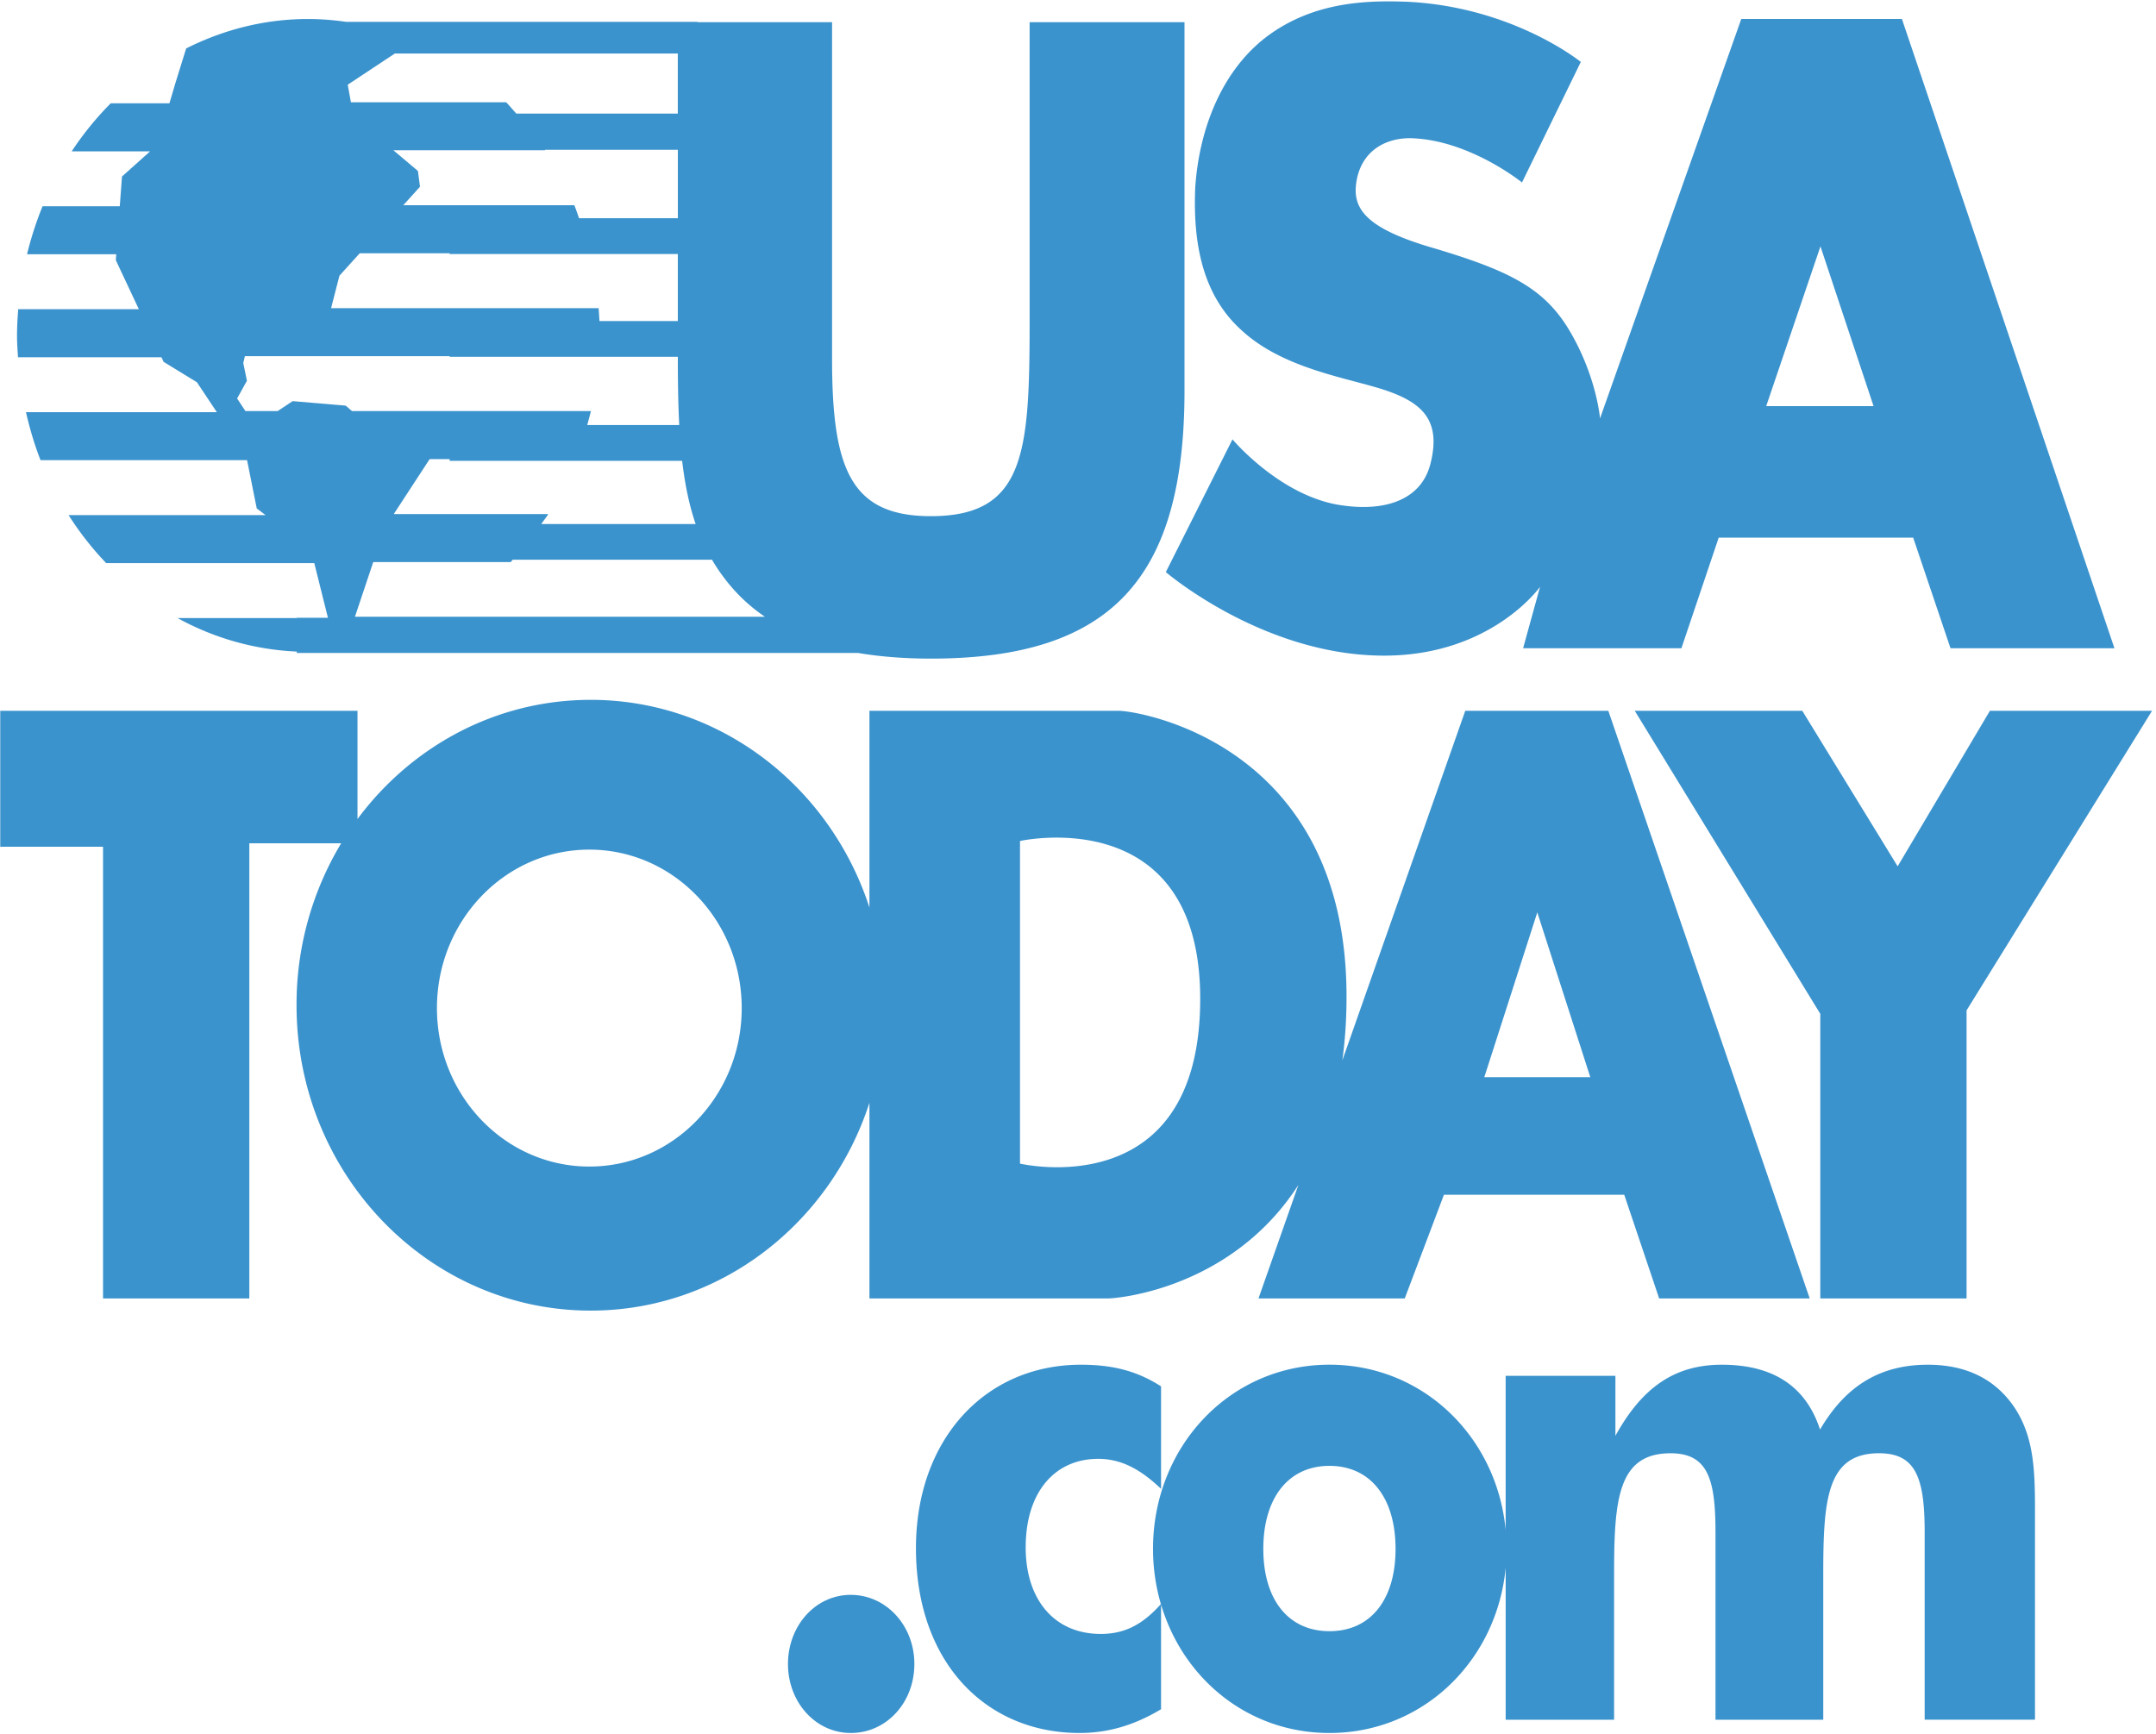<svg xmlns="http://www.w3.org/2000/svg" width="87" height="70"><g fill="#3B93CD" fill-rule="nonzero"><path d="M80.298 28.687l-3.723 6.277-3.848-6.277h-6.76l7.486 12.23v11.488h5.903V40.778l7.485-12.091h-6.543zm-45.963 35.68c-1.451 0-2.538 1.27-2.538 2.787 0 1.548 1.113 2.788 2.538 2.788 1.424 0 2.562-1.212 2.562-2.788 0-1.547-1.139-2.786-2.562-2.786zm43.459-9.288c-1.917 0-3.315.844-4.35 2.617-.57-1.744-1.89-2.617-3.962-2.617-1.89 0-3.21.9-4.296 2.869v-2.421h-4.429v6.22c-.355-3.75-3.324-6.669-7.109-6.669-4.038 0-7.121 3.322-7.121 7.432 0 .776.112 1.523.318 2.23-.749.838-1.472 1.204-2.426 1.204-1.893 0-3.03-1.407-3.03-3.491 0-2.253 1.19-3.575 2.925-3.575.906 0 1.683.395 2.538 1.211v-4.137c-1.01-.65-2.02-.873-3.235-.873-3.887 0-6.656 3.04-6.656 7.403 0 4.616 2.823 7.46 6.603 7.46 1.19 0 2.254-.338 3.288-.959v-4.226c.885 2.993 3.51 5.185 6.796 5.185 3.785 0 6.754-2.92 7.11-6.67v6.135h4.375v-5.884c0-3.012.156-4.87 2.278-4.87 1.503 0 1.813 1.041 1.813 3.18v7.574h4.349v-5.885c0-3.04.156-4.87 2.252-4.87 1.477 0 1.84.985 1.84 3.18v7.574h4.452v-8.5c0-1.607-.052-2.959-.853-4.139-.777-1.126-1.944-1.688-3.47-1.688zM53.648 65.833c-1.658 0-2.67-1.268-2.67-3.323 0-2.056 1.012-3.349 2.67-3.349 1.656 0 2.666 1.293 2.666 3.35 0 2.054-1.01 3.322-2.666 3.322zM35.084 44.51v7.894h9.626c.39 0 4.988-.39 7.683-4.581l-1.61 4.581h5.902l1.582-4.186h7.275l1.409 4.186h6.075L64.9 28.687h-5.773l-4.96 14.107c.109-.79.169-1.646.169-2.575 0-10.23-8.426-11.532-9.196-11.532H35.084v7.939c-1.581-4.873-6.022-8.381-11.248-8.381-3.833 0-7.24 1.885-9.41 4.81v-4.368H.01v5.487h4.148v18.23h5.903v-18.37h3.706a12.619 12.619 0 0 0-1.801 6.535c0 6.806 5.315 12.326 11.87 12.326 5.225 0 9.666-3.51 11.247-8.384zm26.95-7.687l2.139 6.652h-4.278l2.139-6.652zM41.16 33.942s7.271-1.627 7.271 6.37c0 8.374-7.271 6.65-7.271 6.65v-13.02zM23.78 47.081c-3.395 0-6.148-2.862-6.148-6.395 0-3.532 2.753-6.396 6.148-6.396 3.396 0 6.15 2.863 6.15 6.396s-2.754 6.395-6.15 6.395zm26.414-33.667c1.687 1.488 4.196 1.836 5.702 2.333 1.46.495 2.282 1.19 1.824 2.977-.364 1.439-1.824 1.982-3.786 1.637-2.373-.447-4.2-2.629-4.2-2.629l-2.69 5.357s3.924 3.372 8.807 3.372c4.335 0 6.294-2.778 6.294-2.778l-.684 2.48h6.388l1.505-4.463h7.848l1.506 4.462h6.615L76.747.765h-6.482l-5.7 16.122s-.138-1.736-1.277-3.62c-1.004-1.637-2.373-2.333-5.34-3.225-2.965-.844-3.421-1.687-3.192-2.827.227-1.092 1.095-1.638 2.144-1.638 2.373.05 4.516 1.787 4.516 1.787L63.79 2.5S61.05.27 56.763.07c-1.505-.05-3.787-.05-5.75 1.488-1.87 1.488-2.645 3.918-2.782 6.003-.09 2.133.23 4.366 1.964 5.852zm23.266-3.471l2.143 6.448h-4.332l2.189-6.448z"></path><path d="M6.513 14.417l.089.187 1.343.822.805 1.209H1.048c.153.667.344 1.317.588 1.937H9.97l.39 1.947.357.27h-7.95c.44.693.949 1.342 1.517 1.938h8.398l.551 2.207h-1.256v.01H7.164a10.969 10.969 0 0 0 4.813 1.353v.057h22.652c.89.149 1.866.227 2.934.227 7.305 0 10.235-3.26 10.235-10.82V.895h-6.25v11.999c0 5.352-.16 7.938-3.985 7.938-3.248 0-3.987-1.924-3.987-6.365V.895h-5.429V.881H13.96a10.8 10.8 0 0 0-1.527-.114c-1.76 0-3.422.433-4.92 1.188h5.699l1.529-.12-7.229.12-.425 1.368-.25.847h-2.37a12.536 12.536 0 0 0-1.574 1.938h3.164L4.923 7.123l-.09 1.202H1.717a13.64 13.64 0 0 0-.626 1.937h3.6l-.018.237.93 1.981H.734c-.026.35-.047.703-.047 1.06 0 .298.02.586.04.878h5.785zm3.055 1.666l.396-.715-.147-.716.064-.277h8.264v.026h9.207c0 .977.012 1.893.057 2.754h-3.713c.05-.188.105-.374.148-.564h-9.64l-.254-.22-2.141-.182-.605.402h-1.3l-.336-.508zm7.769 2.447h.808v.069h9.381c.108.915.275 1.765.545 2.55h-6.23c.094-.134.197-.262.284-.402H15.89l1.447-2.217zm-3.014 6.362l.738-2.208h5.547c.03-.03.053-.064.081-.094h8.042c.181.31.387.61.619.899a6.83 6.83 0 0 0 1.517 1.403H14.323zm-.29-21.474l1.898-1.257h11.42v2.423h-6.516c-.138-.152-.268-.31-.41-.457H14.16l-.128-.71zm2.83 3.48l-.989-.833H22c-.002-.007-.01-.011-.015-.019h5.368v2.761h-3.987c-.061-.175-.119-.352-.19-.525h-6.902l.674-.746-.084-.638zm-4.74 5.599l1.208.056.366-1.426.82-.906h3.627v.03h9.208v2.707H24.19c-.01-.173-.021-.347-.034-.52H11.551l.571.059z"></path></g></svg>